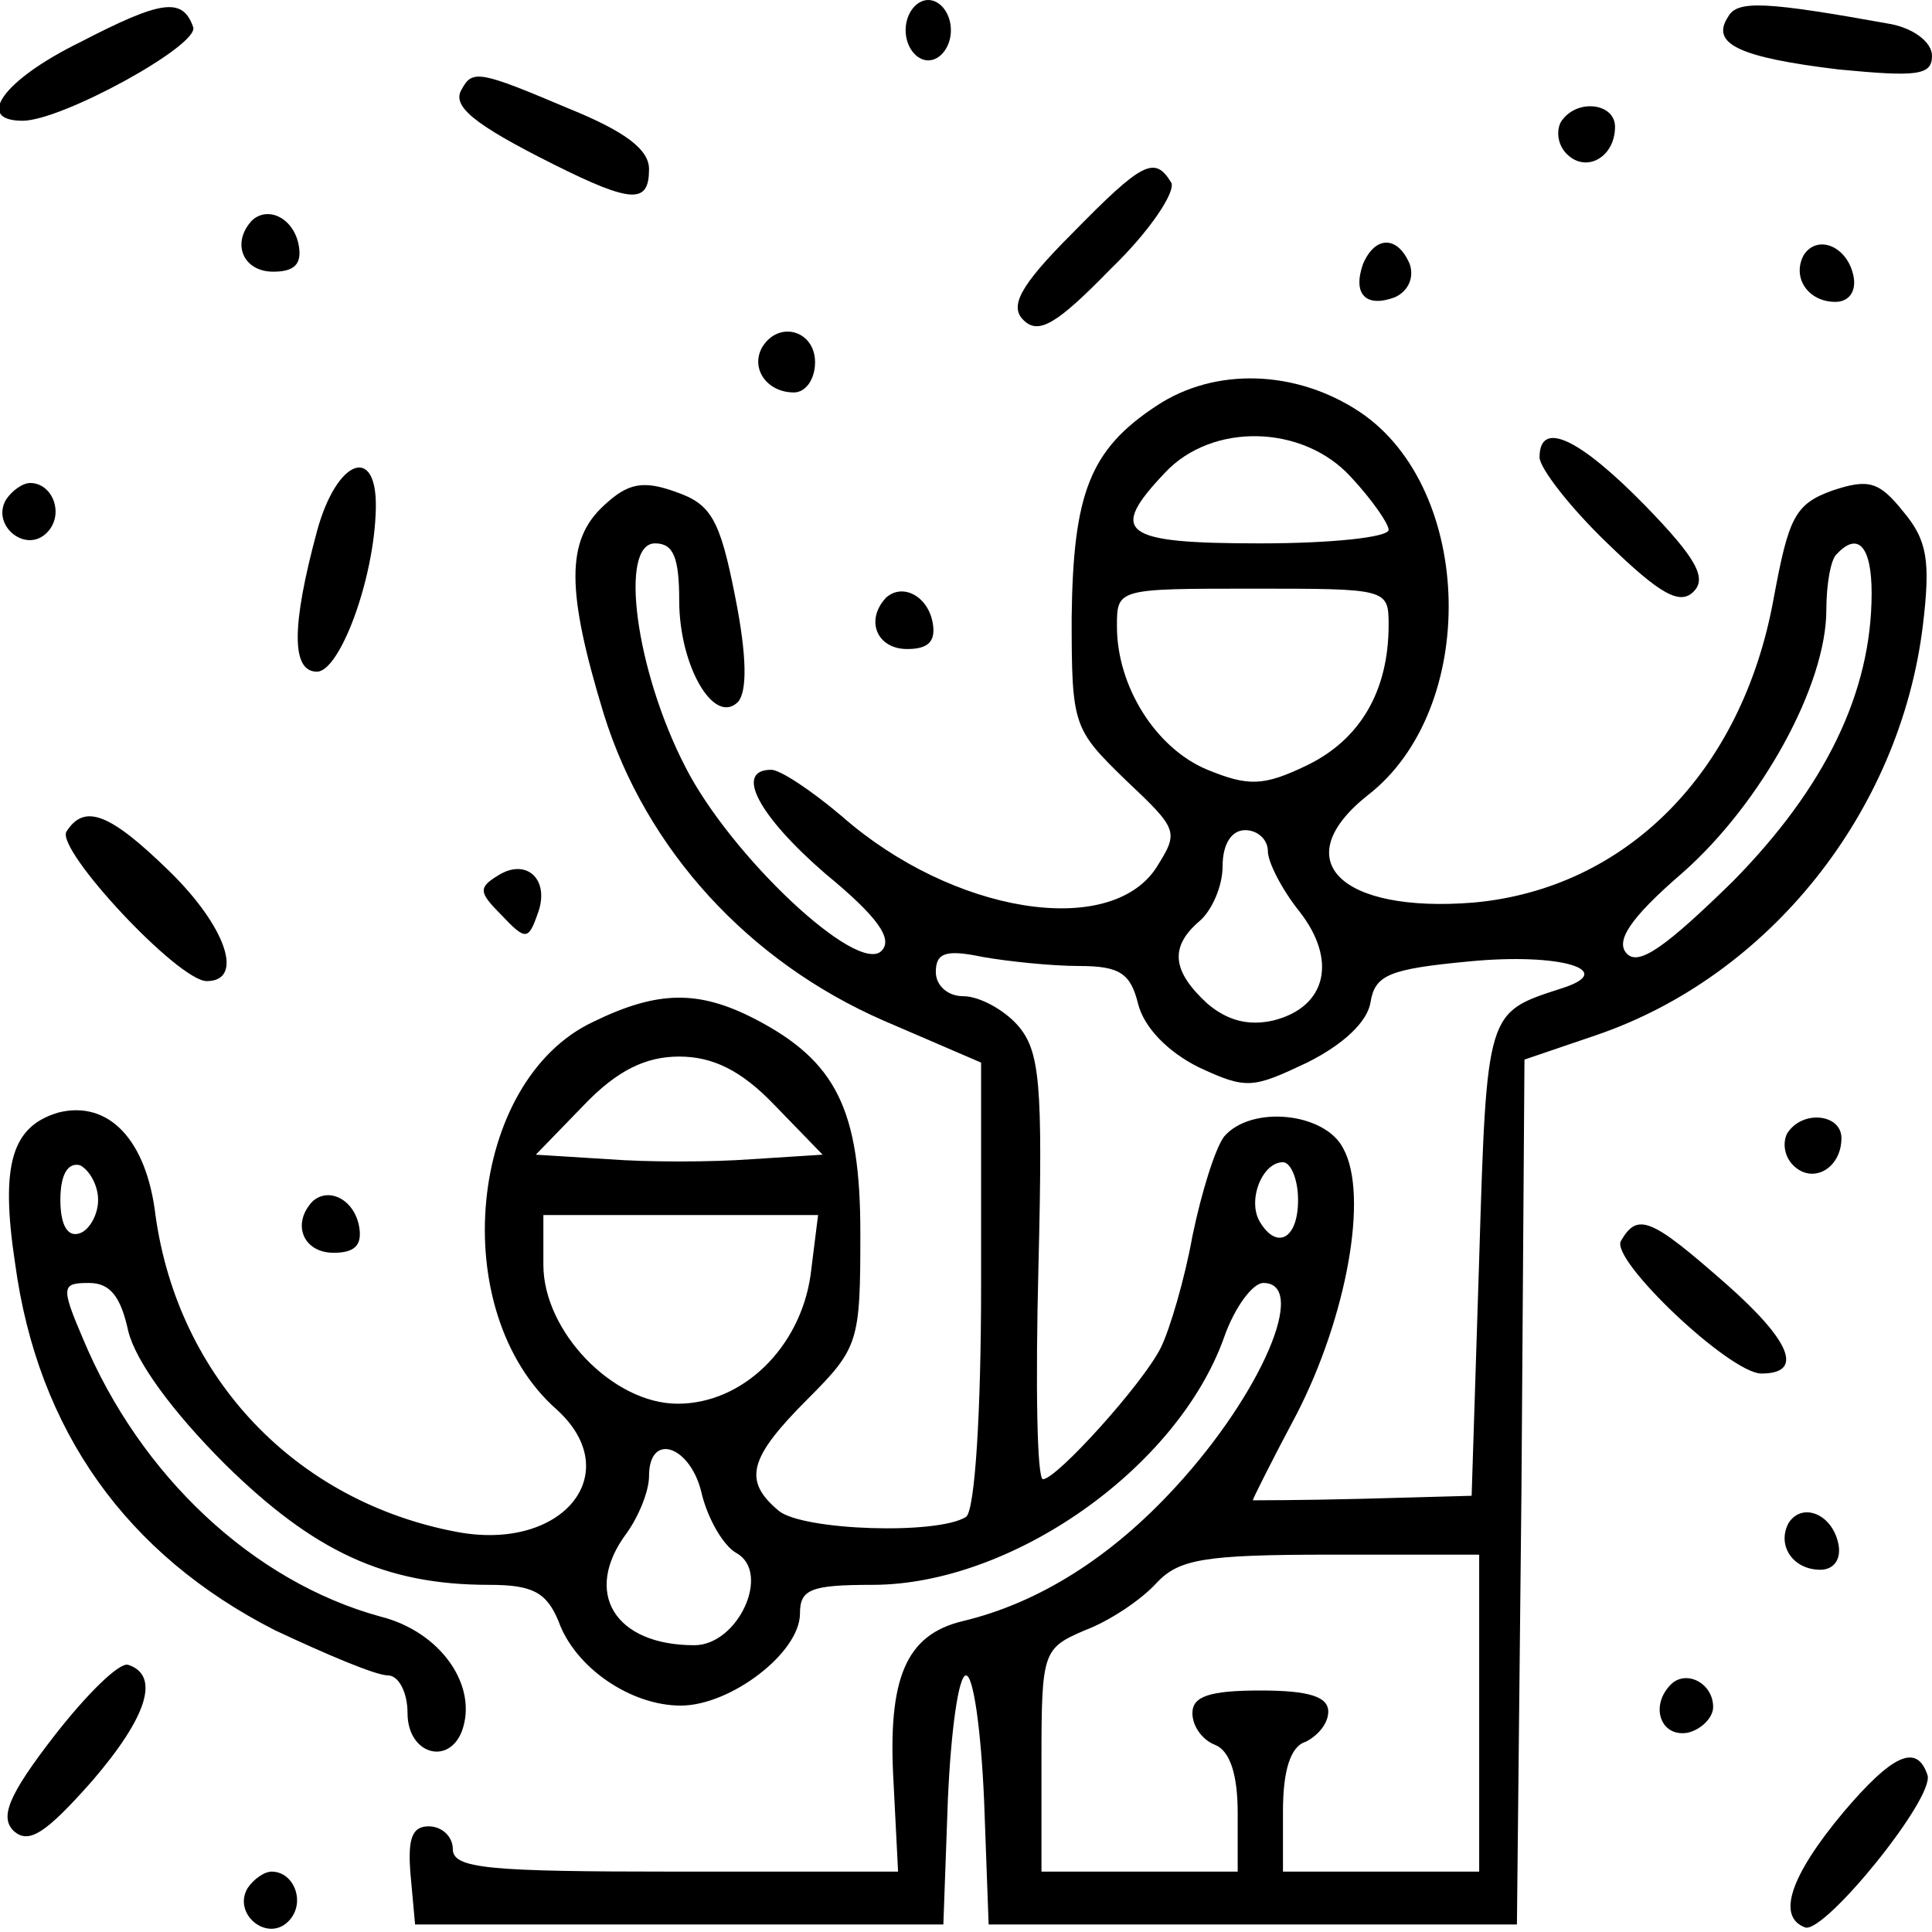 <?xml version="1.0" standalone="no"?>
<!DOCTYPE svg PUBLIC "-//W3C//DTD SVG 20010904//EN"
 "http://www.w3.org/TR/2001/REC-SVG-20010904/DTD/svg10.dtd">
<svg version="1.0" xmlns="http://www.w3.org/2000/svg"
 width="128pt" height="128pt" viewBox="0 0 128 128"
 preserveAspectRatio="xMidYMid meet">
<g transform="translate(0,128) scale(0.1,-0.1)"
fill="#000000" stroke="none">
<path d="M53 1252 c-51 -25 -70 -52 -38 -52 26 0 117 50 113 62 -7 20 -21 18
-75 -10z"/>
<path d="M600 1260 c0 -11 7 -20 15 -20 8 0 15 9 15 20 0 11 -7 20 -15 20 -8
0 -15 -9 -15 -20z"/>
<path d="M1145 1269 c-12 -18 7 -27 73 -35 52 -5 62 -4 62 9 0 9 -12 18 -27
21 -83 15 -102 16 -108 5z"/>
<path d="M306 1221 c-7 -11 7 -23 61 -50 52 -26 63 -26 63 -3 0 13 -16 25 -53
40 -59 25 -64 26 -71 13z"/>
<path d="M1034 1199 c-3 -6 -2 -15 4 -21 13 -13 32 -2 32 18 0 16 -26 19 -36
3z"/>
<path d="M710 1125 c-35 -35 -41 -48 -32 -57 10 -10 22 -3 58 34 26 25 43 51
40 57 -11 18 -19 14 -66 -34z"/>
<path d="M167 1134 c-14 -15 -6 -34 14 -34 14 0 19 5 17 17 -3 18 -20 27 -31
17z"/>
<path d="M903 1105 c-7 -20 2 -29 21 -22 9 4 13 13 10 22 -8 19 -23 19 -31 0z"/>
<path d="M1195 1111 c-8 -15 3 -31 21 -31 9 0 14 7 12 17 -4 20 -24 28 -33 14z"/>
<path d="M505 1050 c-8 -14 3 -30 21 -30 8 0 14 9 14 20 0 21 -24 28 -35 10z"/>
<path d="M766 1011 c-44 -29 -55 -58 -56 -140 0 -72 1 -74 36 -108 35 -33 35
-34 20 -58 -31 -47 -135 -30 -208 34 -20 17 -41 31 -47 31 -25 0 -8 -31 36
-69 34 -28 45 -43 37 -51 -16 -16 -100 63 -130 122 -33 64 -44 148 -20 148 12
0 16 -9 16 -38 0 -43 23 -83 39 -67 6 7 6 30 -2 70 -10 51 -16 61 -39 69 -22
8 -32 6 -48 -9 -25 -23 -25 -56 0 -138 28 -90 96 -164 185 -203 l65 -28 0
-148 c0 -82 -4 -149 -10 -153 -19 -12 -108 -9 -124 4 -24 20 -20 35 19 74 34
34 35 38 35 110 0 82 -16 114 -70 142 -37 19 -64 19 -107 -2 -83 -39 -98 -192
-24 -257 46 -42 4 -94 -66 -81 -107 20 -185 102 -200 210 -6 50 -31 76 -64 68
-31 -9 -39 -34 -29 -100 15 -111 74 -193 172 -243 34 -16 67 -30 75 -30 7 0
13 -11 13 -25 0 -27 27 -35 36 -12 11 30 -14 66 -54 76 -84 23 -159 93 -197
184 -15 35 -14 37 4 37 14 0 21 -9 26 -32 5 -20 29 -53 64 -88 59 -58 106 -80
175 -80 29 0 38 -5 46 -24 11 -31 48 -56 81 -56 33 0 79 35 79 61 0 16 7 19
48 19 92 0 202 77 233 164 7 20 19 36 26 36 30 0 -1 -73 -58 -135 -43 -47 -91
-77 -141 -89 -38 -9 -50 -38 -46 -107 l3 -59 -147 0 c-125 0 -148 2 -148 15 0
8 -7 15 -16 15 -11 0 -14 -8 -12 -32 l3 -33 175 0 175 0 3 83 c2 45 7 82 12
82 5 0 10 -37 12 -83 l3 -82 175 0 175 0 3 287 2 286 47 16 c115 39 202 148
217 272 5 42 3 56 -13 75 -16 20 -23 22 -47 14 -25 -9 -29 -18 -39 -72 -21
-115 -98 -192 -199 -201 -88 -7 -124 28 -70 71 74 57 71 203 -5 254 -42 28
-96 30 -135 4z m129 -47 c14 -15 25 -31 25 -35 0 -5 -38 -9 -85 -9 -92 0 -101
7 -63 47 31 33 91 32 123 -3z m345 -77 c0 -66 -31 -129 -92 -191 -44 -43 -62
-56 -70 -48 -8 8 1 23 37 54 52 46 95 124 95 174 0 17 3 34 7 37 14 15 23 5
23 -26z m-320 -21 c0 -44 -19 -76 -54 -93 -29 -14 -39 -14 -66 -3 -34 14 -60
55 -60 95 0 25 0 25 90 25 89 0 90 0 90 -24z m-80 -150 c0 -7 9 -25 21 -40 25
-32 18 -63 -17 -72 -17 -4 -31 0 -44 11 -24 22 -25 38 -5 55 8 7 15 23 15 36
0 15 6 24 15 24 8 0 15 -6 15 -14z m-125 -76 c27 0 34 -5 39 -25 4 -16 20 -32
40 -42 32 -15 36 -14 72 3 24 12 40 27 42 40 3 18 12 22 65 27 61 6 100 -6 61
-18 -49 -16 -49 -14 -54 -179 l-5 -157 -73 -2 c-39 -1 -72 -1 -72 -1 0 1 13
27 29 57 33 64 48 145 31 176 -12 24 -61 29 -79 8 -6 -8 -15 -37 -21 -66 -5
-28 -15 -62 -21 -74 -12 -24 -69 -87 -78 -87 -4 0 -5 63 -3 141 3 122 1 143
-14 160 -9 10 -25 19 -36 19 -10 0 -18 7 -18 16 0 13 7 15 31 10 17 -3 46 -6
64 -6z m-202 -92 l32 -33 -47 -3 c-27 -2 -69 -2 -95 0 l-48 3 32 33 c22 23 41
32 63 32 22 0 41 -9 63 -32z m-448 -63 c0 -10 -6 -20 -12 -22 -8 -3 -13 5 -13
22 0 17 5 25 13 23 6 -3 12 -13 12 -23z m795 0 c0 -26 -14 -33 -25 -15 -9 14
1 40 15 40 5 0 10 -11 10 -25z m-323 -50 c-7 -48 -45 -85 -88 -85 -43 0 -89
48 -89 92 l0 33 91 0 91 0 -5 -40z m-72 -145 c4 -16 14 -34 23 -39 23 -13 1
-61 -28 -61 -53 0 -74 35 -45 74 8 11 15 28 15 38 0 30 28 20 35 -12z m515
-145 l0 -105 -65 0 -65 0 0 40 c0 27 5 43 15 46 8 4 15 12 15 20 0 10 -13 14
-45 14 -34 0 -45 -4 -45 -15 0 -9 7 -18 15 -21 10 -4 15 -20 15 -45 l0 -39
-65 0 -65 0 0 74 c0 72 1 74 29 86 16 6 37 20 47 31 15 16 31 19 116 19 l98 0
0 -105z"/>
<path d="M1020 977 c0 -7 20 -33 45 -57 35 -34 48 -41 57 -32 9 9 2 22 -32 57
-44 45 -70 57 -70 32z"/>
<path d="M210 928 c-17 -63 -17 -93 0 -93 15 0 38 61 39 108 1 43 -26 33 -39
-15z"/>
<path d="M4 949 c-10 -17 13 -36 27 -22 12 12 4 33 -11 33 -5 0 -12 -5 -16
-11z"/>
<path d="M587 884 c-14 -15 -6 -34 14 -34 14 0 19 5 17 17 -3 18 -20 27 -31
17z"/>
<path d="M44 729 c-7 -12 74 -99 93 -99 25 0 13 36 -25 73 -39 38 -56 45 -68
26z"/>
<path d="M330 700 c-13 -8 -13 -11 2 -26 16 -17 18 -17 24 0 9 23 -7 38 -26
26z"/>
<path d="M1184 529 c-3 -6 -2 -15 4 -21 13 -13 32 -2 32 18 0 16 -26 19 -36 3z"/>
<path d="M207 484 c-14 -15 -6 -34 14 -34 14 0 19 5 17 17 -3 18 -20 27 -31
17z"/>
<path d="M1074 458 c-8 -12 72 -88 93 -88 28 0 20 21 -23 59 -50 44 -59 48
-70 29z"/>
<path d="M1185 271 c-8 -15 3 -31 21 -31 9 0 14 7 12 17 -4 20 -24 28 -33 14z"/>
<path d="M36 130 c-31 -40 -36 -54 -27 -63 10 -9 21 -2 52 33 37 43 45 70 24
77 -6 2 -28 -20 -49 -47z"/>
<path d="M1107 164 c-14 -14 -7 -35 11 -32 9 2 17 10 17 17 0 16 -18 25 -28
15z"/>
<path d="M1221 79 c-35 -42 -44 -69 -25 -76 13 -4 86 86 81 101 -7 21 -23 14
-56 -25z"/>
<path d="M164 29 c-10 -17 13 -36 27 -22 12 12 4 33 -11 33 -5 0 -12 -5 -16
-11z"/>
</g>
</svg>
